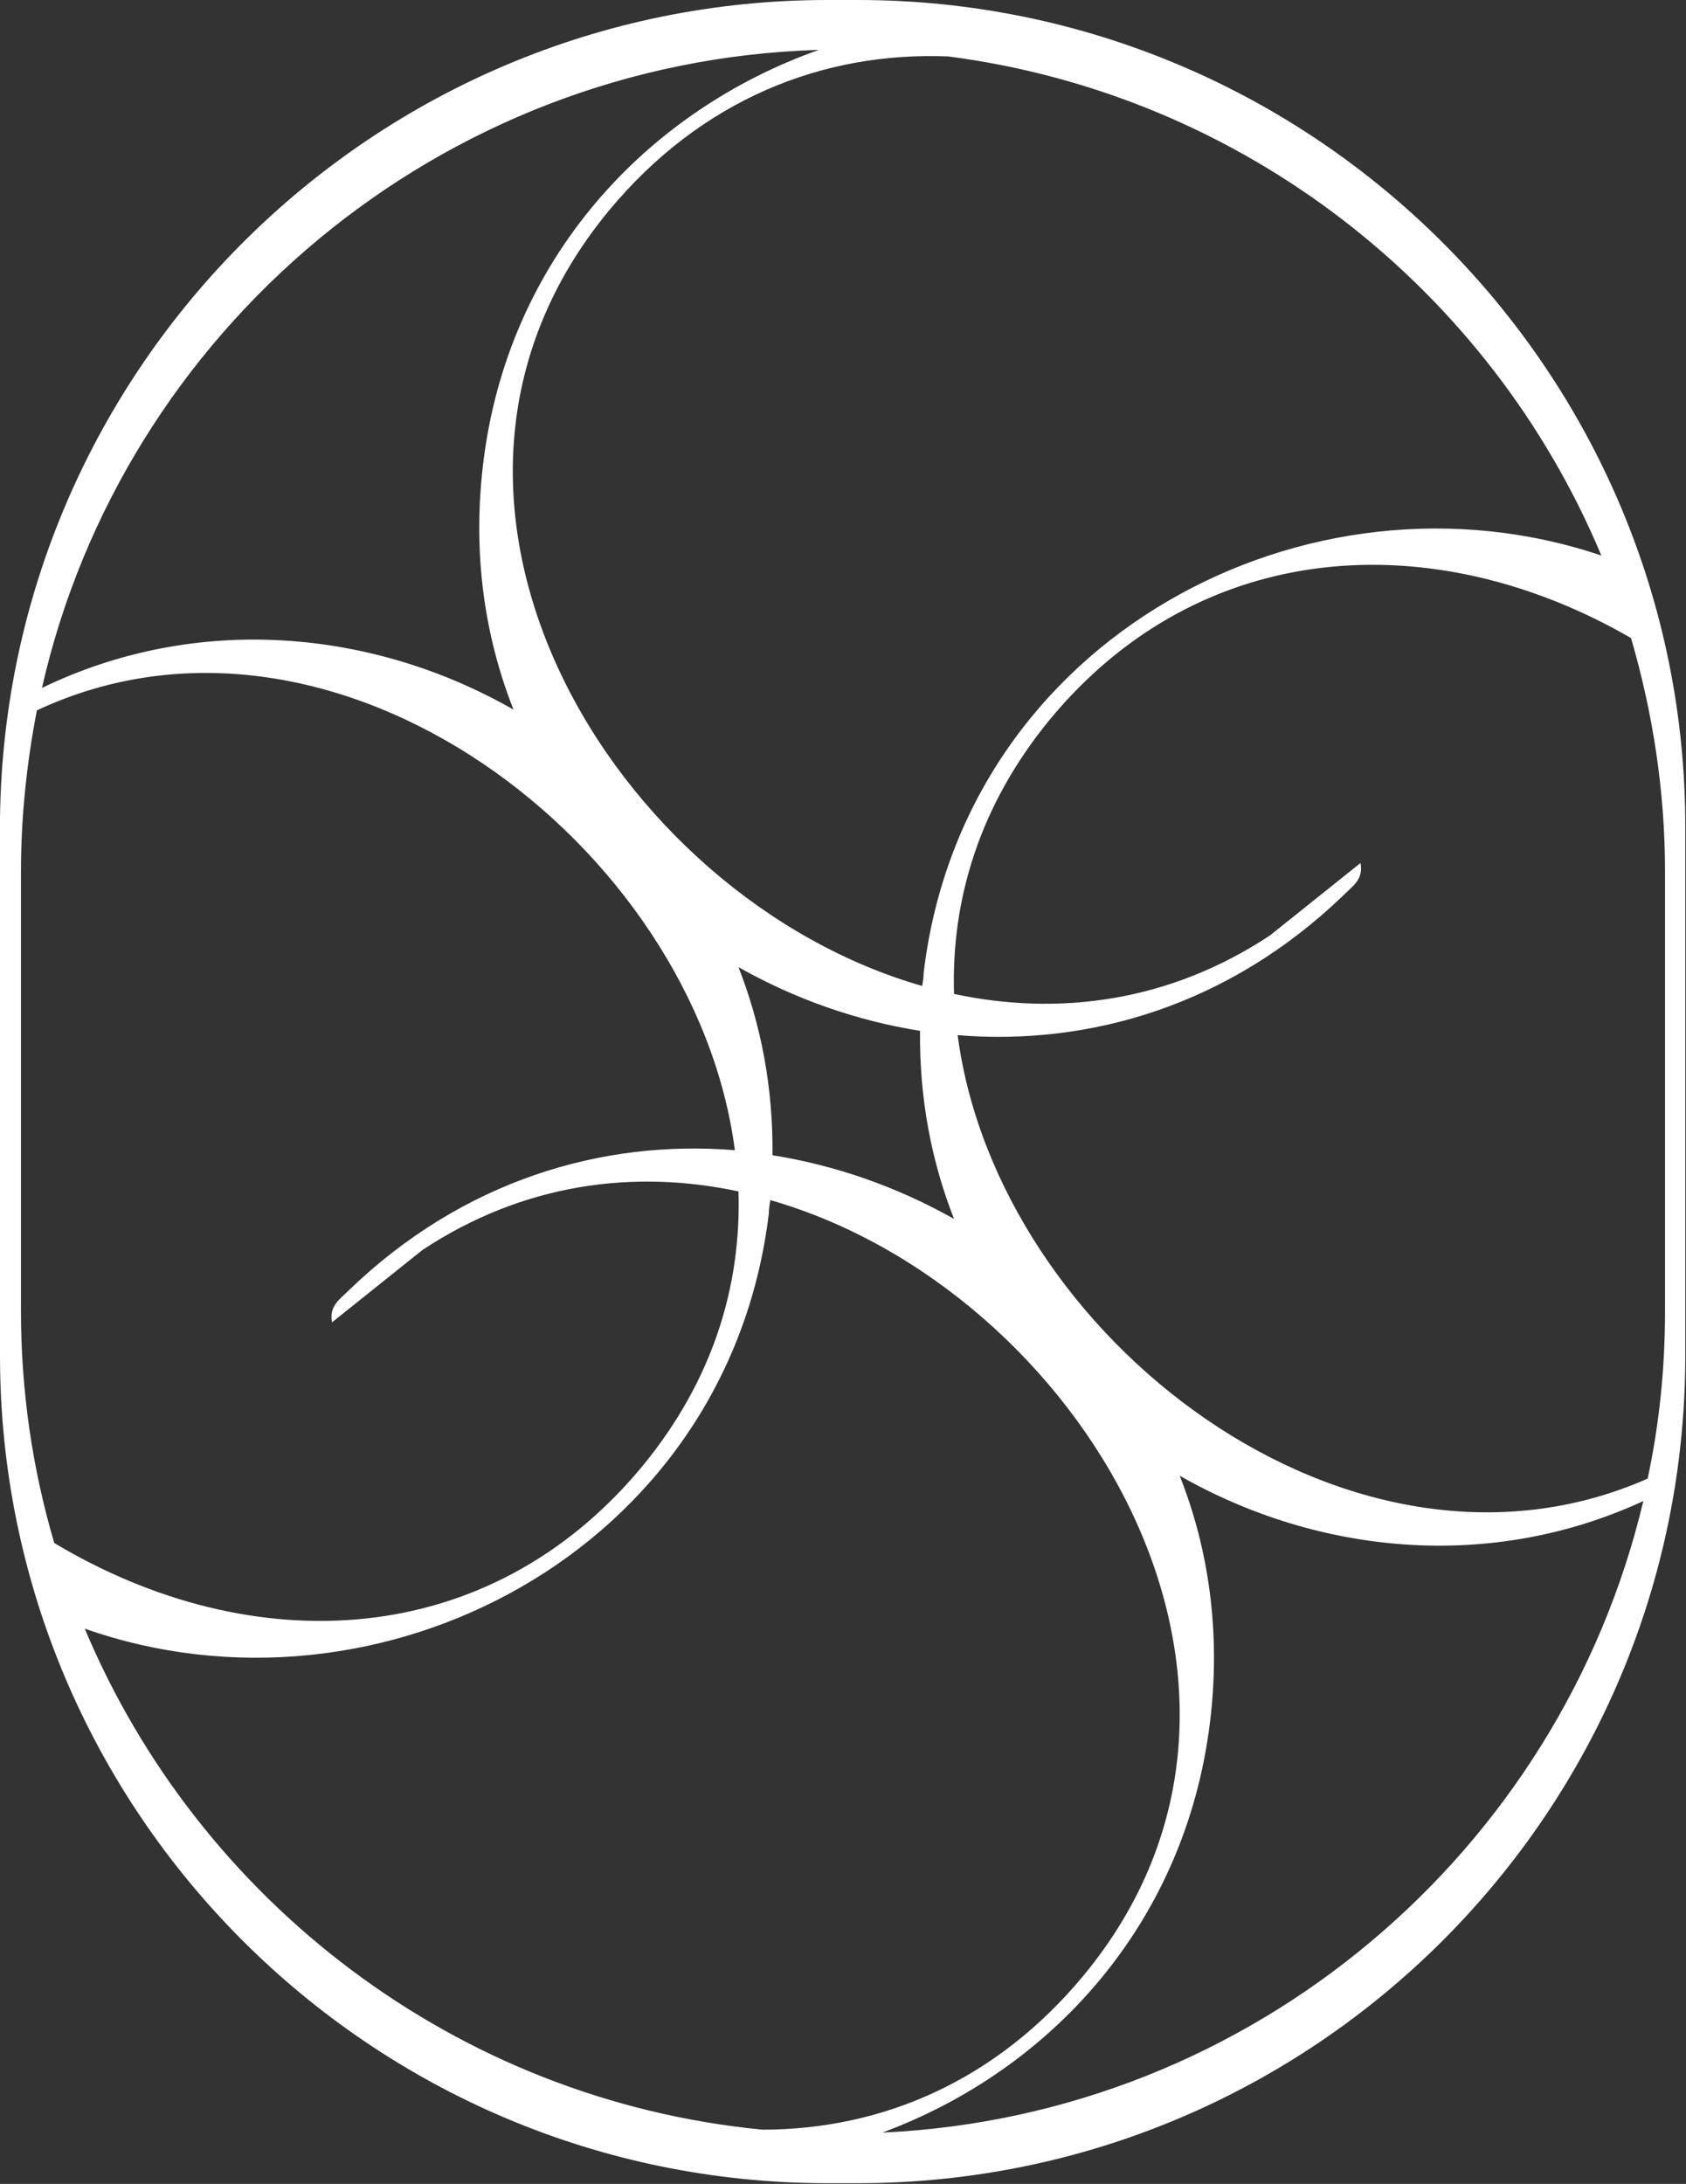 <?xml version="1.0" encoding="UTF-8"?>
<svg id="Calque_1" xmlns="http://www.w3.org/2000/svg" version="1.1" viewBox="0 0 233.1 301.9">
  <rect x="0" y="0" width="233.1" height="301.9" fill="#333333" stroke="none"/>
  <!-- Generator: Adobe Illustrator 29.8.1, SVG Export Plug-In . SVG Version: 2.1.1 Build 2)  -->
  <defs>
    <style>
      .st0 {
        fill: #fff;
      }
    </style>
  </defs>
  <path class="st0" d="M118.6,0h-4.2C51.7,0,.7,50.7,0,113.2h0v74.2c0,63.1,51.3,114.4,114.4,114.4h4.2c63.1,0,114.4-51.3,114.4-114.4v-73C233.1,51.4,181.7,0,118.6,0h0ZM221.4,76.8c-40.5-13.7-88.2,11.3-93.7,57.7,0,.6-.1,1.2-.2,1.8-42.6-12.2-76.3-67.3-43.3-107.2,12.7-15.3,29.5-22,46.9-21.3,40.8,5.3,74.9,32.2,90.3,69h0ZM127.2,142.5c-.1,9.4,1.6,18.1,4.7,26-7.8-4.4-16.3-7.4-25.1-8.8.1-9.4-1.6-18.1-4.7-26,7.8,4.4,16.3,7.4,25.1,8.8ZM113.2,6.9c-23.7,8.4-43,28.8-46.4,57.2-1.5,12.4.2,23.9,4.2,34-19.4-11.1-43.7-13.4-65.2-3C17,45.8,60.7,8.5,113.1,6.9h0ZM2.9,120.5c0-7.6.8-15.1,2.2-22.3,41.2-19.3,91,18.6,96.5,60.8-18.4-1.5-37.6,4.2-53.3,19.3-1.4,1.4-2.8,2.2-2.4,4.5l12.5-10c13.9-9.2,29.2-11.2,43.7-8.1.4,13-3.5,26.1-13.3,38-21.2,25.6-53.9,27-81.3,10.6-3-10.2-4.6-20.9-4.6-32.1v-60.7h0ZM11.6,225.1c40.7,14.4,89.1-10.6,94.7-57.4,0-.6.1-1.2.2-1.8,42.6,12.2,76.3,67.3,43.3,107.2-12.1,14.6-27.9,21.3-44.4,21.3-42.3-4.1-77.9-31.6-93.7-69.3h0ZM122,294.8c23.2-8.6,41.9-28.8,45.3-56.8,1.5-12.4-.2-23.9-4.2-34,19.1,10.9,42.9,13.3,64.1,3.5-11.5,48.4-53.9,84.9-105.1,87.3h0ZM230.2,181.3c0,7.9-.8,15.6-2.4,23.1-41,18.1-89.9-19.5-95.4-61.3,18.4,1.5,37.6-4.2,53.3-19.3,1.4-1.4,2.8-2.2,2.4-4.5l-12.5,10c-13.9,9.2-29.2,11.2-43.7,8.1-.4-13,3.5-26.1,13.3-38,20.9-25.2,53.1-26.9,80.3-11.2,3,10.3,4.7,21.1,4.7,32.3v60.7h0Z"/>
</svg>